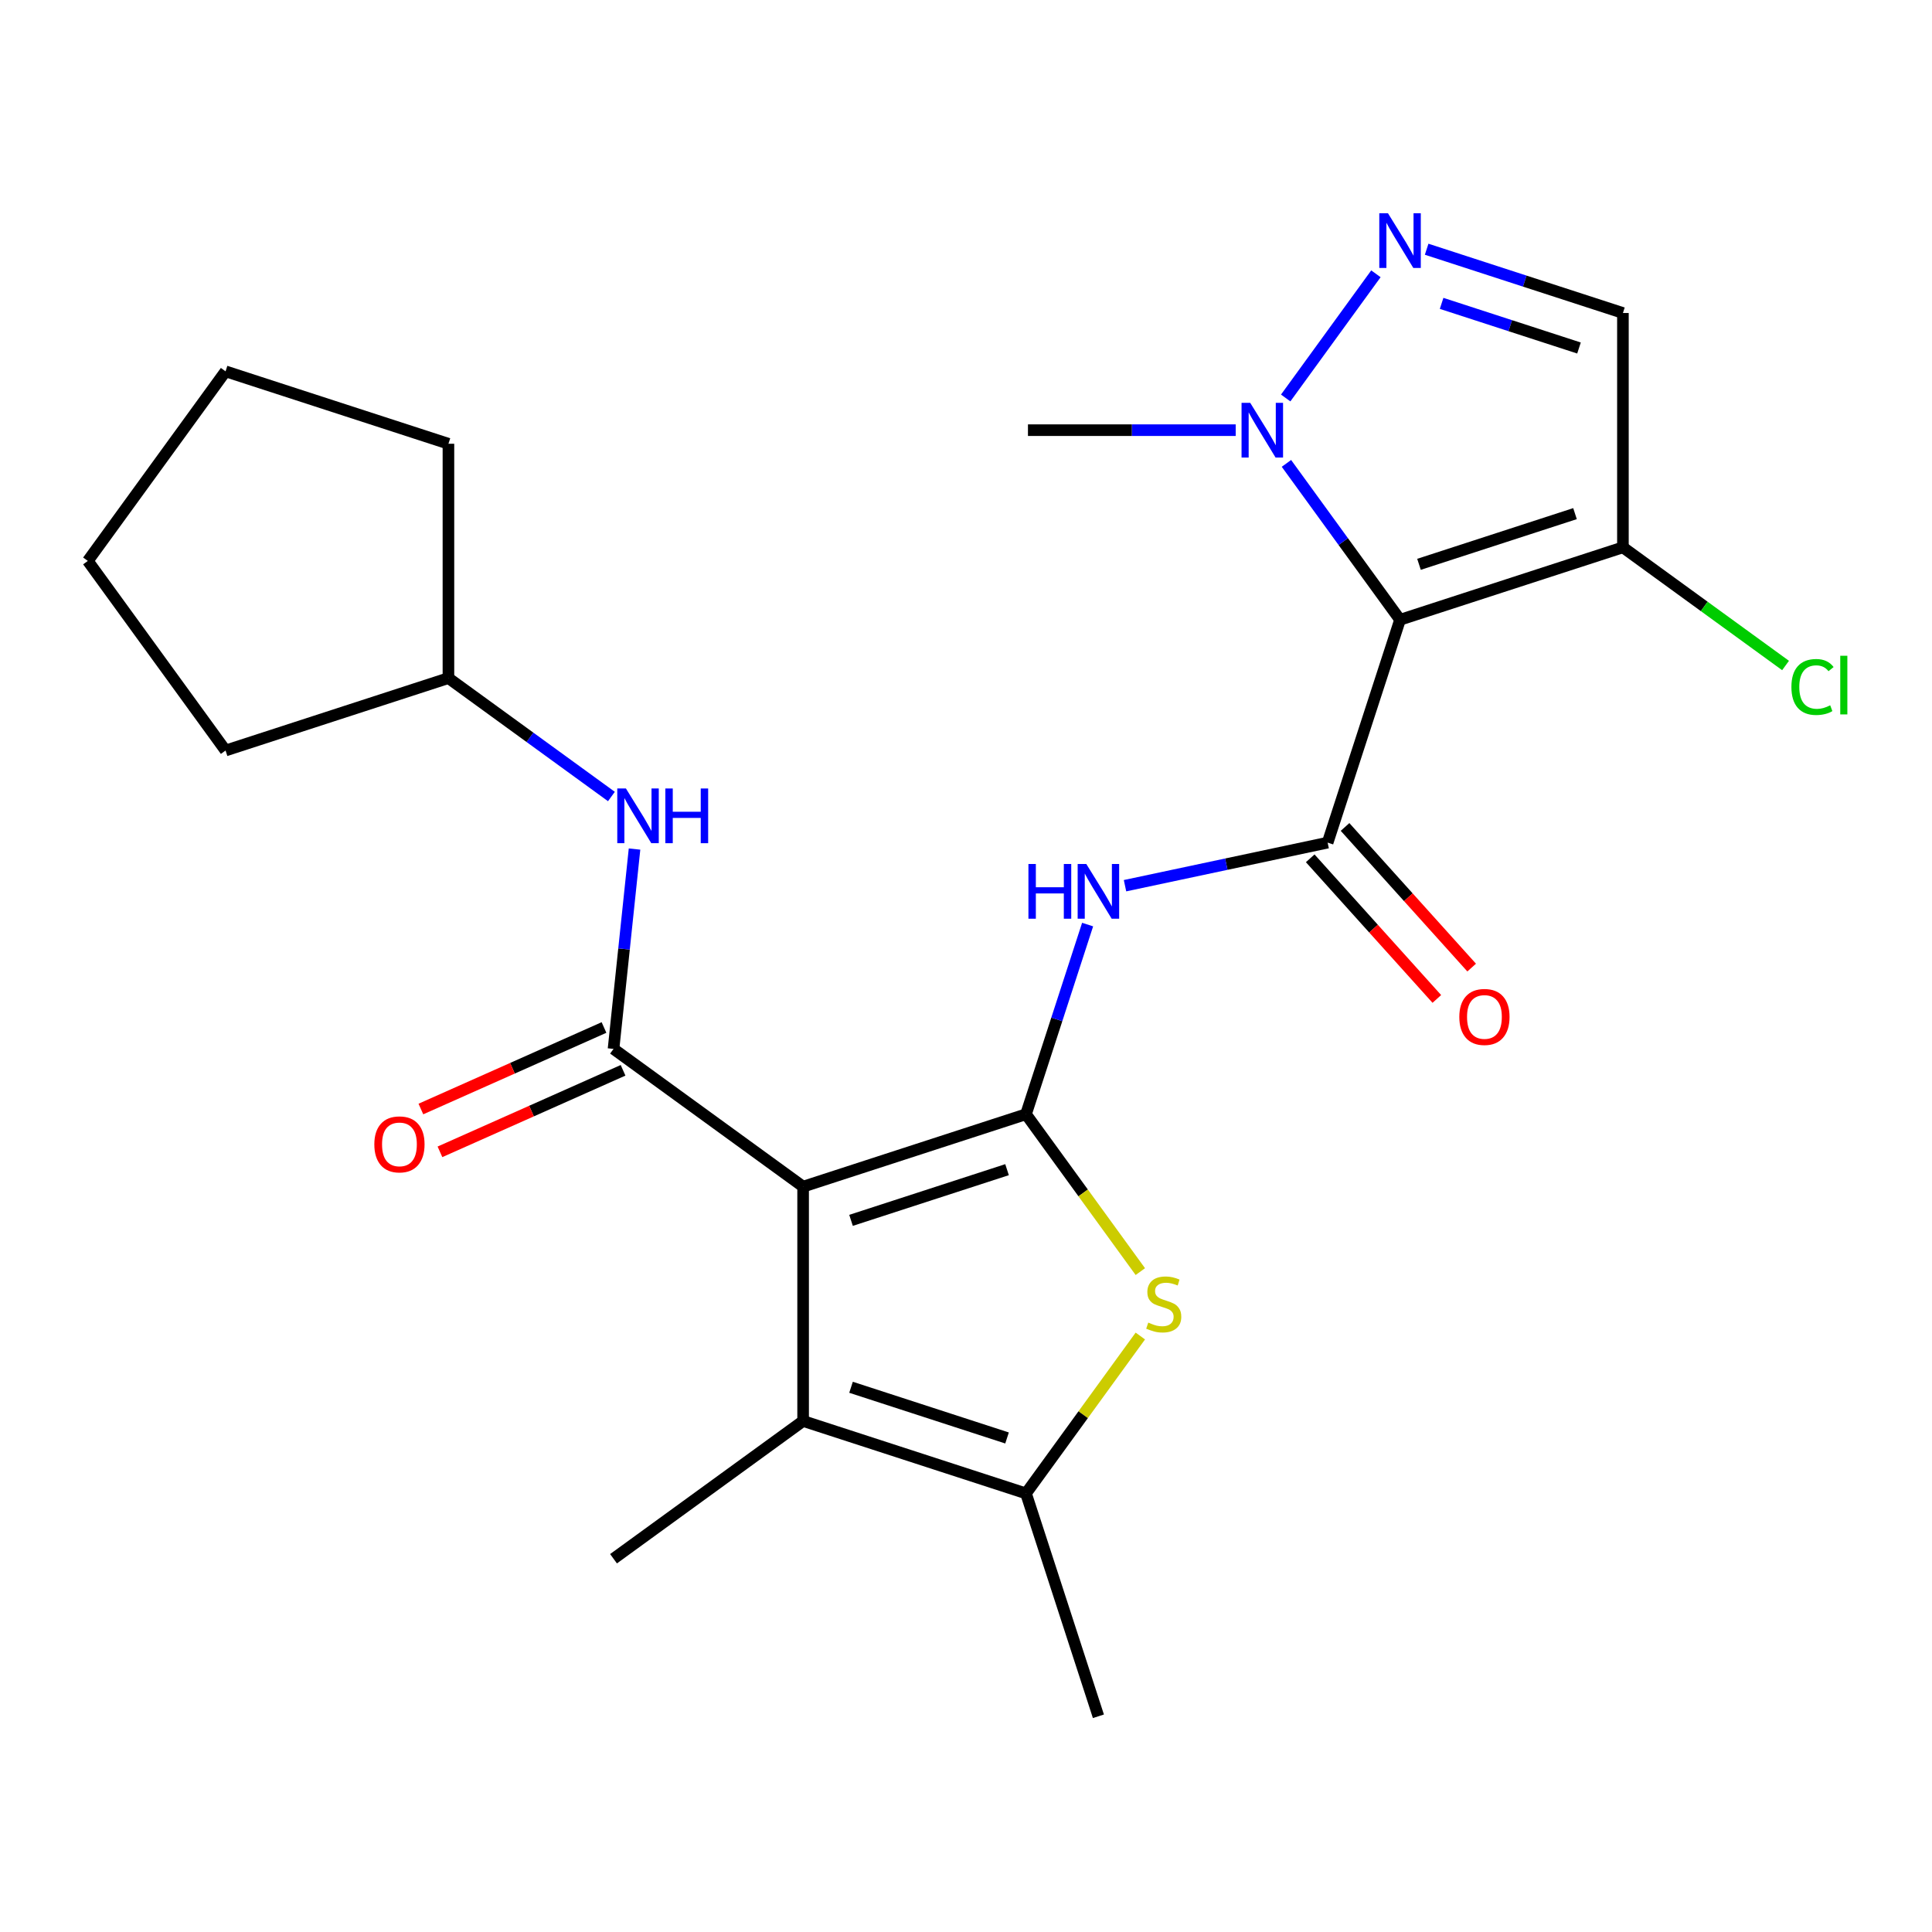 <?xml version='1.0' encoding='iso-8859-1'?>
<svg version='1.1' baseProfile='full'
              xmlns='http://www.w3.org/2000/svg'
                      xmlns:rdkit='http://www.rdkit.org/xml'
                      xmlns:xlink='http://www.w3.org/1999/xlink'
                  xml:space='preserve'
width='1000px' height='1000px' viewBox='0 0 1000 1000'>
<!-- END OF HEADER -->
<rect style='opacity:1.0;fill:#FFFFFF;stroke:none' width='1000' height='1000' x='0' y='0'> </rect>
<path class='bond-0' d='M 415.692,614.206 L 531.051,576.723' style='fill:none;fill-rule:evenodd;stroke:#000000;stroke-width:6px;stroke-linecap:butt;stroke-linejoin:miter;stroke-opacity:1' />
<path class='bond-0' d='M 440.492,631.655 L 521.243,605.418' style='fill:none;fill-rule:evenodd;stroke:#000000;stroke-width:6px;stroke-linecap:butt;stroke-linejoin:miter;stroke-opacity:1' />
<path class='bond-3' d='M 415.692,614.206 L 317.561,542.91' style='fill:none;fill-rule:evenodd;stroke:#000000;stroke-width:6px;stroke-linecap:butt;stroke-linejoin:miter;stroke-opacity:1' />
<path class='bond-6' d='M 415.692,614.206 L 415.692,735.502' style='fill:none;fill-rule:evenodd;stroke:#000000;stroke-width:6px;stroke-linecap:butt;stroke-linejoin:miter;stroke-opacity:1' />
<path class='bond-4' d='M 531.051,576.723 L 560.643,617.453' style='fill:none;fill-rule:evenodd;stroke:#000000;stroke-width:6px;stroke-linecap:butt;stroke-linejoin:miter;stroke-opacity:1' />
<path class='bond-4' d='M 560.643,617.453 L 590.234,658.182' style='fill:none;fill-rule:evenodd;stroke:#CCCC00;stroke-width:6px;stroke-linecap:butt;stroke-linejoin:miter;stroke-opacity:1' />
<path class='bond-5' d='M 531.051,576.723 L 546.999,527.64' style='fill:none;fill-rule:evenodd;stroke:#000000;stroke-width:6px;stroke-linecap:butt;stroke-linejoin:miter;stroke-opacity:1' />
<path class='bond-5' d='M 546.999,527.64 L 562.947,478.557' style='fill:none;fill-rule:evenodd;stroke:#0000FF;stroke-width:6px;stroke-linecap:butt;stroke-linejoin:miter;stroke-opacity:1' />
<path class='bond-1' d='M 724.661,320.786 L 687.179,436.145' style='fill:none;fill-rule:evenodd;stroke:#000000;stroke-width:6px;stroke-linecap:butt;stroke-linejoin:miter;stroke-opacity:1' />
<path class='bond-9' d='M 724.661,320.786 L 695.259,280.317' style='fill:none;fill-rule:evenodd;stroke:#000000;stroke-width:6px;stroke-linecap:butt;stroke-linejoin:miter;stroke-opacity:1' />
<path class='bond-9' d='M 695.259,280.317 L 665.856,239.848' style='fill:none;fill-rule:evenodd;stroke:#0000FF;stroke-width:6px;stroke-linecap:butt;stroke-linejoin:miter;stroke-opacity:1' />
<path class='bond-10' d='M 724.661,320.786 L 840.02,283.304' style='fill:none;fill-rule:evenodd;stroke:#000000;stroke-width:6px;stroke-linecap:butt;stroke-linejoin:miter;stroke-opacity:1' />
<path class='bond-10' d='M 734.468,292.092 L 815.22,265.854' style='fill:none;fill-rule:evenodd;stroke:#000000;stroke-width:6px;stroke-linecap:butt;stroke-linejoin:miter;stroke-opacity:1' />
<path class='bond-2' d='M 687.179,436.145 L 634.742,447.291' style='fill:none;fill-rule:evenodd;stroke:#000000;stroke-width:6px;stroke-linecap:butt;stroke-linejoin:miter;stroke-opacity:1' />
<path class='bond-2' d='M 634.742,447.291 L 582.306,458.437' style='fill:none;fill-rule:evenodd;stroke:#0000FF;stroke-width:6px;stroke-linecap:butt;stroke-linejoin:miter;stroke-opacity:1' />
<path class='bond-13' d='M 678.165,444.262 L 710.934,480.656' style='fill:none;fill-rule:evenodd;stroke:#000000;stroke-width:6px;stroke-linecap:butt;stroke-linejoin:miter;stroke-opacity:1' />
<path class='bond-13' d='M 710.934,480.656 L 743.703,517.05' style='fill:none;fill-rule:evenodd;stroke:#FF0000;stroke-width:6px;stroke-linecap:butt;stroke-linejoin:miter;stroke-opacity:1' />
<path class='bond-13' d='M 696.193,428.029 L 728.962,464.423' style='fill:none;fill-rule:evenodd;stroke:#000000;stroke-width:6px;stroke-linecap:butt;stroke-linejoin:miter;stroke-opacity:1' />
<path class='bond-13' d='M 728.962,464.423 L 761.731,500.817' style='fill:none;fill-rule:evenodd;stroke:#FF0000;stroke-width:6px;stroke-linecap:butt;stroke-linejoin:miter;stroke-opacity:1' />
<path class='bond-12' d='M 317.561,542.91 L 322.997,491.19' style='fill:none;fill-rule:evenodd;stroke:#000000;stroke-width:6px;stroke-linecap:butt;stroke-linejoin:miter;stroke-opacity:1' />
<path class='bond-12' d='M 322.997,491.19 L 328.433,439.471' style='fill:none;fill-rule:evenodd;stroke:#0000FF;stroke-width:6px;stroke-linecap:butt;stroke-linejoin:miter;stroke-opacity:1' />
<path class='bond-14' d='M 312.628,531.829 L 265.239,552.928' style='fill:none;fill-rule:evenodd;stroke:#000000;stroke-width:6px;stroke-linecap:butt;stroke-linejoin:miter;stroke-opacity:1' />
<path class='bond-14' d='M 265.239,552.928 L 217.851,574.026' style='fill:none;fill-rule:evenodd;stroke:#FF0000;stroke-width:6px;stroke-linecap:butt;stroke-linejoin:miter;stroke-opacity:1' />
<path class='bond-14' d='M 322.495,553.991 L 275.106,575.09' style='fill:none;fill-rule:evenodd;stroke:#000000;stroke-width:6px;stroke-linecap:butt;stroke-linejoin:miter;stroke-opacity:1' />
<path class='bond-14' d='M 275.106,575.09 L 227.718,596.188' style='fill:none;fill-rule:evenodd;stroke:#FF0000;stroke-width:6px;stroke-linecap:butt;stroke-linejoin:miter;stroke-opacity:1' />
<path class='bond-24' d='M 590.234,691.525 L 560.643,732.255' style='fill:none;fill-rule:evenodd;stroke:#CCCC00;stroke-width:6px;stroke-linecap:butt;stroke-linejoin:miter;stroke-opacity:1' />
<path class='bond-24' d='M 560.643,732.255 L 531.051,772.984' style='fill:none;fill-rule:evenodd;stroke:#000000;stroke-width:6px;stroke-linecap:butt;stroke-linejoin:miter;stroke-opacity:1' />
<path class='bond-7' d='M 415.692,735.502 L 531.051,772.984' style='fill:none;fill-rule:evenodd;stroke:#000000;stroke-width:6px;stroke-linecap:butt;stroke-linejoin:miter;stroke-opacity:1' />
<path class='bond-7' d='M 440.492,718.052 L 521.243,744.29' style='fill:none;fill-rule:evenodd;stroke:#000000;stroke-width:6px;stroke-linecap:butt;stroke-linejoin:miter;stroke-opacity:1' />
<path class='bond-17' d='M 415.692,735.502 L 317.561,806.798' style='fill:none;fill-rule:evenodd;stroke:#000000;stroke-width:6px;stroke-linecap:butt;stroke-linejoin:miter;stroke-opacity:1' />
<path class='bond-18' d='M 531.051,772.984 L 568.533,888.343' style='fill:none;fill-rule:evenodd;stroke:#000000;stroke-width:6px;stroke-linecap:butt;stroke-linejoin:miter;stroke-opacity:1' />
<path class='bond-8' d='M 712.17,141.718 L 665.47,205.995' style='fill:none;fill-rule:evenodd;stroke:#0000FF;stroke-width:6px;stroke-linecap:butt;stroke-linejoin:miter;stroke-opacity:1' />
<path class='bond-26' d='M 738.433,129 L 789.227,145.504' style='fill:none;fill-rule:evenodd;stroke:#0000FF;stroke-width:6px;stroke-linecap:butt;stroke-linejoin:miter;stroke-opacity:1' />
<path class='bond-26' d='M 789.227,145.504 L 840.02,162.008' style='fill:none;fill-rule:evenodd;stroke:#000000;stroke-width:6px;stroke-linecap:butt;stroke-linejoin:miter;stroke-opacity:1' />
<path class='bond-26' d='M 746.175,157.023 L 781.73,168.576' style='fill:none;fill-rule:evenodd;stroke:#0000FF;stroke-width:6px;stroke-linecap:butt;stroke-linejoin:miter;stroke-opacity:1' />
<path class='bond-26' d='M 781.73,168.576 L 817.286,180.128' style='fill:none;fill-rule:evenodd;stroke:#000000;stroke-width:6px;stroke-linecap:butt;stroke-linejoin:miter;stroke-opacity:1' />
<path class='bond-19' d='M 639.593,222.656 L 585.831,222.656' style='fill:none;fill-rule:evenodd;stroke:#0000FF;stroke-width:6px;stroke-linecap:butt;stroke-linejoin:miter;stroke-opacity:1' />
<path class='bond-19' d='M 585.831,222.656 L 532.069,222.656' style='fill:none;fill-rule:evenodd;stroke:#000000;stroke-width:6px;stroke-linecap:butt;stroke-linejoin:miter;stroke-opacity:1' />
<path class='bond-11' d='M 840.02,283.304 L 840.02,162.008' style='fill:none;fill-rule:evenodd;stroke:#000000;stroke-width:6px;stroke-linecap:butt;stroke-linejoin:miter;stroke-opacity:1' />
<path class='bond-15' d='M 840.02,283.304 L 882.109,313.883' style='fill:none;fill-rule:evenodd;stroke:#000000;stroke-width:6px;stroke-linecap:butt;stroke-linejoin:miter;stroke-opacity:1' />
<path class='bond-15' d='M 882.109,313.883 L 924.198,344.462' style='fill:none;fill-rule:evenodd;stroke:#00CC00;stroke-width:6px;stroke-linecap:butt;stroke-linejoin:miter;stroke-opacity:1' />
<path class='bond-16' d='M 316.468,412.272 L 274.289,381.627' style='fill:none;fill-rule:evenodd;stroke:#0000FF;stroke-width:6px;stroke-linecap:butt;stroke-linejoin:miter;stroke-opacity:1' />
<path class='bond-16' d='M 274.289,381.627 L 232.11,350.983' style='fill:none;fill-rule:evenodd;stroke:#000000;stroke-width:6px;stroke-linecap:butt;stroke-linejoin:miter;stroke-opacity:1' />
<path class='bond-20' d='M 232.11,350.983 L 116.75,388.465' style='fill:none;fill-rule:evenodd;stroke:#000000;stroke-width:6px;stroke-linecap:butt;stroke-linejoin:miter;stroke-opacity:1' />
<path class='bond-21' d='M 232.11,350.983 L 232.11,229.687' style='fill:none;fill-rule:evenodd;stroke:#000000;stroke-width:6px;stroke-linecap:butt;stroke-linejoin:miter;stroke-opacity:1' />
<path class='bond-23' d='M 116.75,388.465 L 45.455,290.335' style='fill:none;fill-rule:evenodd;stroke:#000000;stroke-width:6px;stroke-linecap:butt;stroke-linejoin:miter;stroke-opacity:1' />
<path class='bond-22' d='M 232.11,229.687 L 116.75,192.204' style='fill:none;fill-rule:evenodd;stroke:#000000;stroke-width:6px;stroke-linecap:butt;stroke-linejoin:miter;stroke-opacity:1' />
<path class='bond-25' d='M 116.75,192.204 L 45.455,290.335' style='fill:none;fill-rule:evenodd;stroke:#000000;stroke-width:6px;stroke-linecap:butt;stroke-linejoin:miter;stroke-opacity:1' />
<path  class='atom-5' d='M 594.347 684.574
Q 594.667 684.694, 595.987 685.254
Q 597.307 685.814, 598.747 686.174
Q 600.227 686.494, 601.667 686.494
Q 604.347 686.494, 605.907 685.214
Q 607.467 683.894, 607.467 681.614
Q 607.467 680.054, 606.667 679.094
Q 605.907 678.134, 604.707 677.614
Q 603.507 677.094, 601.507 676.494
Q 598.987 675.734, 597.467 675.014
Q 595.987 674.294, 594.907 672.774
Q 593.867 671.254, 593.867 668.694
Q 593.867 665.134, 596.267 662.934
Q 598.707 660.734, 603.507 660.734
Q 606.787 660.734, 610.507 662.294
L 609.587 665.374
Q 606.187 663.974, 603.627 663.974
Q 600.867 663.974, 599.347 665.134
Q 597.827 666.254, 597.867 668.214
Q 597.867 669.734, 598.627 670.654
Q 599.427 671.574, 600.547 672.094
Q 601.707 672.614, 603.627 673.214
Q 606.187 674.014, 607.707 674.814
Q 609.227 675.614, 610.307 677.254
Q 611.427 678.854, 611.427 681.614
Q 611.427 685.534, 608.787 687.654
Q 606.187 689.734, 601.827 689.734
Q 599.307 689.734, 597.387 689.174
Q 595.507 688.654, 593.267 687.734
L 594.347 684.574
' fill='#CCCC00'/>
<path  class='atom-6' d='M 532.313 447.204
L 536.153 447.204
L 536.153 459.244
L 550.633 459.244
L 550.633 447.204
L 554.473 447.204
L 554.473 475.524
L 550.633 475.524
L 550.633 462.444
L 536.153 462.444
L 536.153 475.524
L 532.313 475.524
L 532.313 447.204
' fill='#0000FF'/>
<path  class='atom-6' d='M 562.273 447.204
L 571.553 462.204
Q 572.473 463.684, 573.953 466.364
Q 575.433 469.044, 575.513 469.204
L 575.513 447.204
L 579.273 447.204
L 579.273 475.524
L 575.393 475.524
L 565.433 459.124
Q 564.273 457.204, 563.033 455.004
Q 561.833 452.804, 561.473 452.124
L 561.473 475.524
L 557.793 475.524
L 557.793 447.204
L 562.273 447.204
' fill='#0000FF'/>
<path  class='atom-9' d='M 718.401 110.365
L 727.681 125.365
Q 728.601 126.845, 730.081 129.525
Q 731.561 132.205, 731.641 132.365
L 731.641 110.365
L 735.401 110.365
L 735.401 138.685
L 731.521 138.685
L 721.561 122.285
Q 720.401 120.365, 719.161 118.165
Q 717.961 115.965, 717.601 115.285
L 717.601 138.685
L 713.921 138.685
L 713.921 110.365
L 718.401 110.365
' fill='#0000FF'/>
<path  class='atom-10' d='M 647.105 208.496
L 656.385 223.496
Q 657.305 224.976, 658.785 227.656
Q 660.265 230.336, 660.345 230.496
L 660.345 208.496
L 664.105 208.496
L 664.105 236.816
L 660.225 236.816
L 650.265 220.416
Q 649.105 218.496, 647.865 216.296
Q 646.665 214.096, 646.305 213.416
L 646.305 236.816
L 642.625 236.816
L 642.625 208.496
L 647.105 208.496
' fill='#0000FF'/>
<path  class='atom-13' d='M 323.98 408.119
L 333.26 423.119
Q 334.18 424.599, 335.66 427.279
Q 337.14 429.959, 337.22 430.119
L 337.22 408.119
L 340.98 408.119
L 340.98 436.439
L 337.1 436.439
L 327.14 420.039
Q 325.98 418.119, 324.74 415.919
Q 323.54 413.719, 323.18 413.039
L 323.18 436.439
L 319.5 436.439
L 319.5 408.119
L 323.98 408.119
' fill='#0000FF'/>
<path  class='atom-13' d='M 344.38 408.119
L 348.22 408.119
L 348.22 420.159
L 362.7 420.159
L 362.7 408.119
L 366.54 408.119
L 366.54 436.439
L 362.7 436.439
L 362.7 423.359
L 348.22 423.359
L 348.22 436.439
L 344.38 436.439
L 344.38 408.119
' fill='#0000FF'/>
<path  class='atom-14' d='M 755.341 526.366
Q 755.341 519.566, 758.701 515.766
Q 762.061 511.966, 768.341 511.966
Q 774.621 511.966, 777.981 515.766
Q 781.341 519.566, 781.341 526.366
Q 781.341 533.246, 777.941 537.166
Q 774.541 541.046, 768.341 541.046
Q 762.101 541.046, 758.701 537.166
Q 755.341 533.286, 755.341 526.366
M 768.341 537.846
Q 772.661 537.846, 774.981 534.966
Q 777.341 532.046, 777.341 526.366
Q 777.341 520.806, 774.981 518.006
Q 772.661 515.166, 768.341 515.166
Q 764.021 515.166, 761.661 517.966
Q 759.341 520.766, 759.341 526.366
Q 759.341 532.086, 761.661 534.966
Q 764.021 537.846, 768.341 537.846
' fill='#FF0000'/>
<path  class='atom-15' d='M 193.752 592.325
Q 193.752 585.525, 197.112 581.725
Q 200.472 577.925, 206.752 577.925
Q 213.032 577.925, 216.392 581.725
Q 219.752 585.525, 219.752 592.325
Q 219.752 599.205, 216.352 603.125
Q 212.952 607.005, 206.752 607.005
Q 200.512 607.005, 197.112 603.125
Q 193.752 599.245, 193.752 592.325
M 206.752 603.805
Q 211.072 603.805, 213.392 600.925
Q 215.752 598.005, 215.752 592.325
Q 215.752 586.765, 213.392 583.965
Q 211.072 581.125, 206.752 581.125
Q 202.432 581.125, 200.072 583.925
Q 197.752 586.725, 197.752 592.325
Q 197.752 598.045, 200.072 600.925
Q 202.432 603.805, 206.752 603.805
' fill='#FF0000'/>
<path  class='atom-16' d='M 927.231 355.58
Q 927.231 348.54, 930.511 344.86
Q 933.831 341.14, 940.111 341.14
Q 945.951 341.14, 949.071 345.26
L 946.431 347.42
Q 944.151 344.42, 940.111 344.42
Q 935.831 344.42, 933.551 347.3
Q 931.311 350.14, 931.311 355.58
Q 931.311 361.18, 933.631 364.06
Q 935.991 366.94, 940.551 366.94
Q 943.671 366.94, 947.311 365.06
L 948.431 368.06
Q 946.951 369.02, 944.711 369.58
Q 942.471 370.14, 939.991 370.14
Q 933.831 370.14, 930.511 366.38
Q 927.231 362.62, 927.231 355.58
' fill='#00CC00'/>
<path  class='atom-16' d='M 952.511 339.42
L 956.191 339.42
L 956.191 369.78
L 952.511 369.78
L 952.511 339.42
' fill='#00CC00'/>
</svg>
